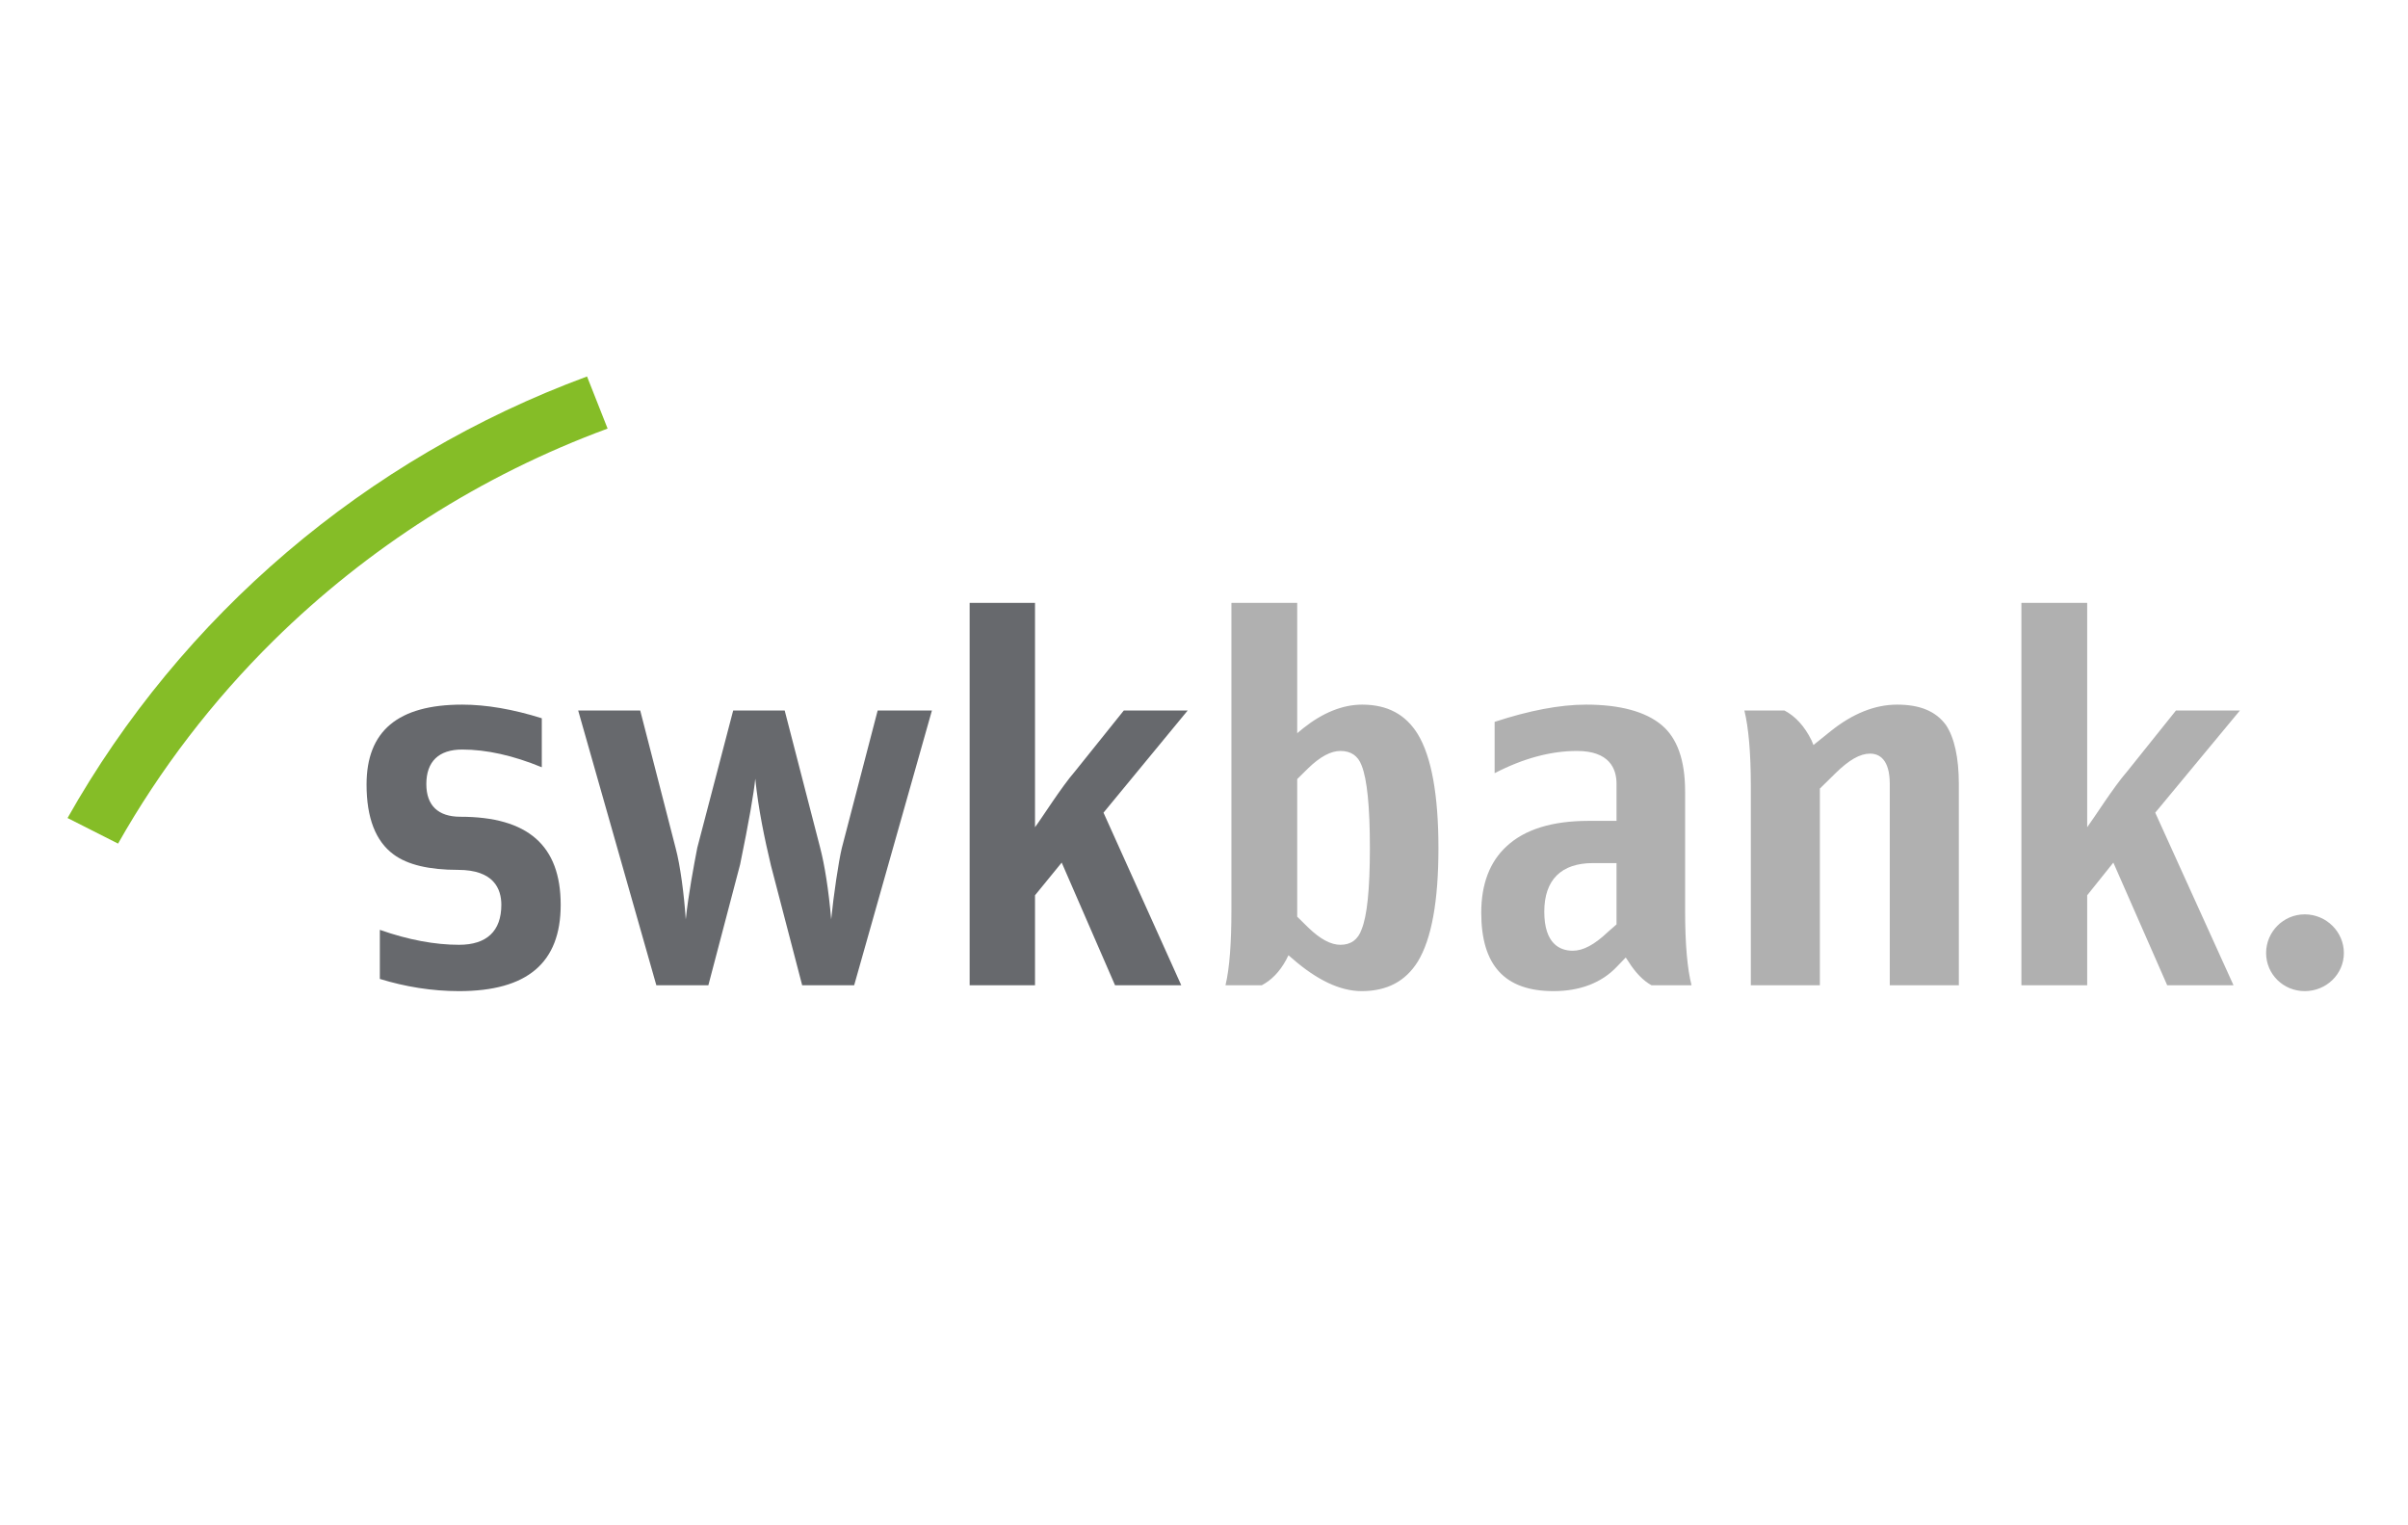 <?xml version="1.0" encoding="UTF-8"?> <svg xmlns="http://www.w3.org/2000/svg" xmlns:xlink="http://www.w3.org/1999/xlink" width="150" zoomAndPan="magnify" viewBox="0 0 112.5 71.25" height="95" preserveAspectRatio="xMidYMid meet" version="1.0"><path fill="#67696d" d="M 45.301 28.16 L 45.301 46.023 L 48.355 46.023 L 48.355 41.82 L 49.602 40.293 L 52.094 46.023 L 55.188 46.023 L 51.555 37.961 L 55.488 33.188 L 52.504 33.188 L 50.223 36.031 C 49.59 36.758 48.668 38.223 48.355 38.641 L 48.355 28.16 Z M 21.594 32.914 C 18.59 32.914 17.125 34.148 17.125 36.645 C 17.125 38.203 17.547 39.297 18.391 39.914 C 19.043 40.398 20.055 40.633 21.402 40.633 C 23.074 40.633 23.422 41.523 23.422 42.266 C 23.422 43.488 22.746 44.133 21.445 44.133 C 20.328 44.133 19.082 43.906 17.746 43.434 L 17.746 45.727 C 18.934 46.094 20.184 46.297 21.445 46.297 C 24.637 46.297 26.195 44.973 26.195 42.266 C 26.195 39.492 24.66 38.152 21.508 38.152 C 20.469 38.152 19.918 37.625 19.918 36.625 C 19.918 35.574 20.496 35.012 21.594 35.012 C 22.727 35.012 23.977 35.289 25.312 35.84 L 25.312 33.551 C 23.969 33.129 22.719 32.914 21.594 32.914 Z M 27.012 33.188 L 30.664 46.023 L 33.094 46.023 L 34.578 40.379 C 34.988 38.387 35.223 37.027 35.285 36.371 C 35.43 37.797 35.719 39.168 36.016 40.422 L 37.477 46.023 L 39.906 46.023 L 43.539 33.188 L 41.004 33.188 L 39.328 39.617 C 39.18 40.234 38.945 41.809 38.832 42.945 C 38.711 41.539 38.523 40.391 38.316 39.594 L 36.66 33.188 L 34.254 33.188 L 32.578 39.594 C 32.418 40.418 32.16 41.793 32.039 42.945 C 31.961 41.793 31.781 40.414 31.566 39.617 L 29.91 33.188 Z M 27.012 33.188 " fill-opacity="1" fill-rule="nonzero"></path><path fill="#b0b0b0" d="M 57.531 28.16 L 57.531 42.5 C 57.531 44.043 57.445 45.227 57.254 46.023 L 58.949 46.023 C 59.395 45.789 59.785 45.398 60.09 44.832 L 60.195 44.621 L 60.371 44.77 C 61.516 45.773 62.605 46.297 63.613 46.297 C 64.805 46.297 65.664 45.836 66.238 44.918 C 66.883 43.859 67.203 42.09 67.203 39.617 C 67.203 37.145 66.879 35.348 66.238 34.293 C 65.668 33.371 64.82 32.914 63.637 32.914 C 62.73 32.914 61.801 33.289 60.887 34.016 L 60.605 34.25 L 60.605 28.16 Z M 94.438 28.16 L 94.438 46.023 L 97.512 46.023 L 97.512 41.82 L 98.734 40.293 L 101.25 46.023 L 104.348 46.023 L 100.691 37.961 L 104.648 33.188 L 101.66 33.188 L 99.383 36.031 C 98.746 36.758 97.824 38.223 97.512 38.641 L 97.512 28.16 Z M 74.105 32.914 C 72.871 32.914 71.438 33.191 69.828 33.719 L 69.828 36.117 C 71.16 35.426 72.449 35.078 73.676 35.078 C 75.184 35.078 75.523 35.902 75.523 36.605 L 75.523 38.344 L 74.211 38.344 C 72.527 38.344 71.238 38.738 70.387 39.531 C 69.602 40.25 69.203 41.297 69.203 42.629 C 69.203 45.098 70.305 46.297 72.578 46.297 C 73.828 46.297 74.836 45.902 75.543 45.152 L 75.953 44.727 L 76.082 44.918 C 76.406 45.434 76.766 45.805 77.156 46.023 L 79.027 46.023 C 78.836 45.277 78.727 44.137 78.727 42.523 L 78.727 36.965 C 78.727 35.516 78.363 34.48 77.629 33.867 C 76.887 33.246 75.695 32.914 74.105 32.914 Z M 88.633 32.914 C 87.602 32.914 86.562 33.328 85.539 34.145 L 84.723 34.801 L 84.637 34.59 C 84.309 33.922 83.875 33.453 83.367 33.188 L 81.496 33.188 C 81.691 33.984 81.797 35.168 81.797 36.711 L 81.797 46.023 L 85.023 46.023 L 85.023 36.836 L 85.754 36.117 C 86.387 35.496 86.902 35.203 87.367 35.203 C 87.781 35.203 88.289 35.449 88.289 36.625 L 88.289 46.023 L 91.516 46.023 L 91.516 36.625 C 91.516 35.383 91.301 34.445 90.914 33.867 C 90.445 33.227 89.707 32.914 88.633 32.914 Z M 62.625 35.078 C 63.109 35.078 63.445 35.301 63.613 35.754 C 63.871 36.398 64 37.676 64 39.617 C 64 41.559 63.867 42.793 63.613 43.414 C 63.445 43.891 63.113 44.133 62.625 44.133 C 62.184 44.133 61.691 43.879 61.121 43.328 L 60.605 42.82 L 60.605 36.391 L 61.121 35.883 C 61.691 35.332 62.184 35.078 62.625 35.078 Z M 74.426 40.316 L 75.523 40.316 L 75.523 43.18 L 75.113 43.539 C 74.496 44.125 73.965 44.41 73.48 44.41 C 72.875 44.41 72.148 44.086 72.148 42.586 C 72.148 41.102 72.934 40.316 74.426 40.316 Z M 107.676 42.711 C 106.676 42.711 105.871 43.527 105.871 44.516 C 105.871 45.508 106.676 46.297 107.676 46.297 C 108.684 46.297 109.504 45.508 109.504 44.516 C 109.504 43.527 108.684 42.711 107.676 42.711 Z M 107.676 42.711 " fill-opacity="1" fill-rule="nonzero"></path><path fill="#85bd27" d="M 12.777 29.926 C 17.164 25.602 22.473 22.199 28.387 20.02 L 27.426 17.586 C 17.066 21.406 8.469 28.785 3.156 38.211 L 5.516 39.406 C 7.488 35.918 9.938 32.73 12.777 29.926 " fill-opacity="1" fill-rule="nonzero"></path></svg> 